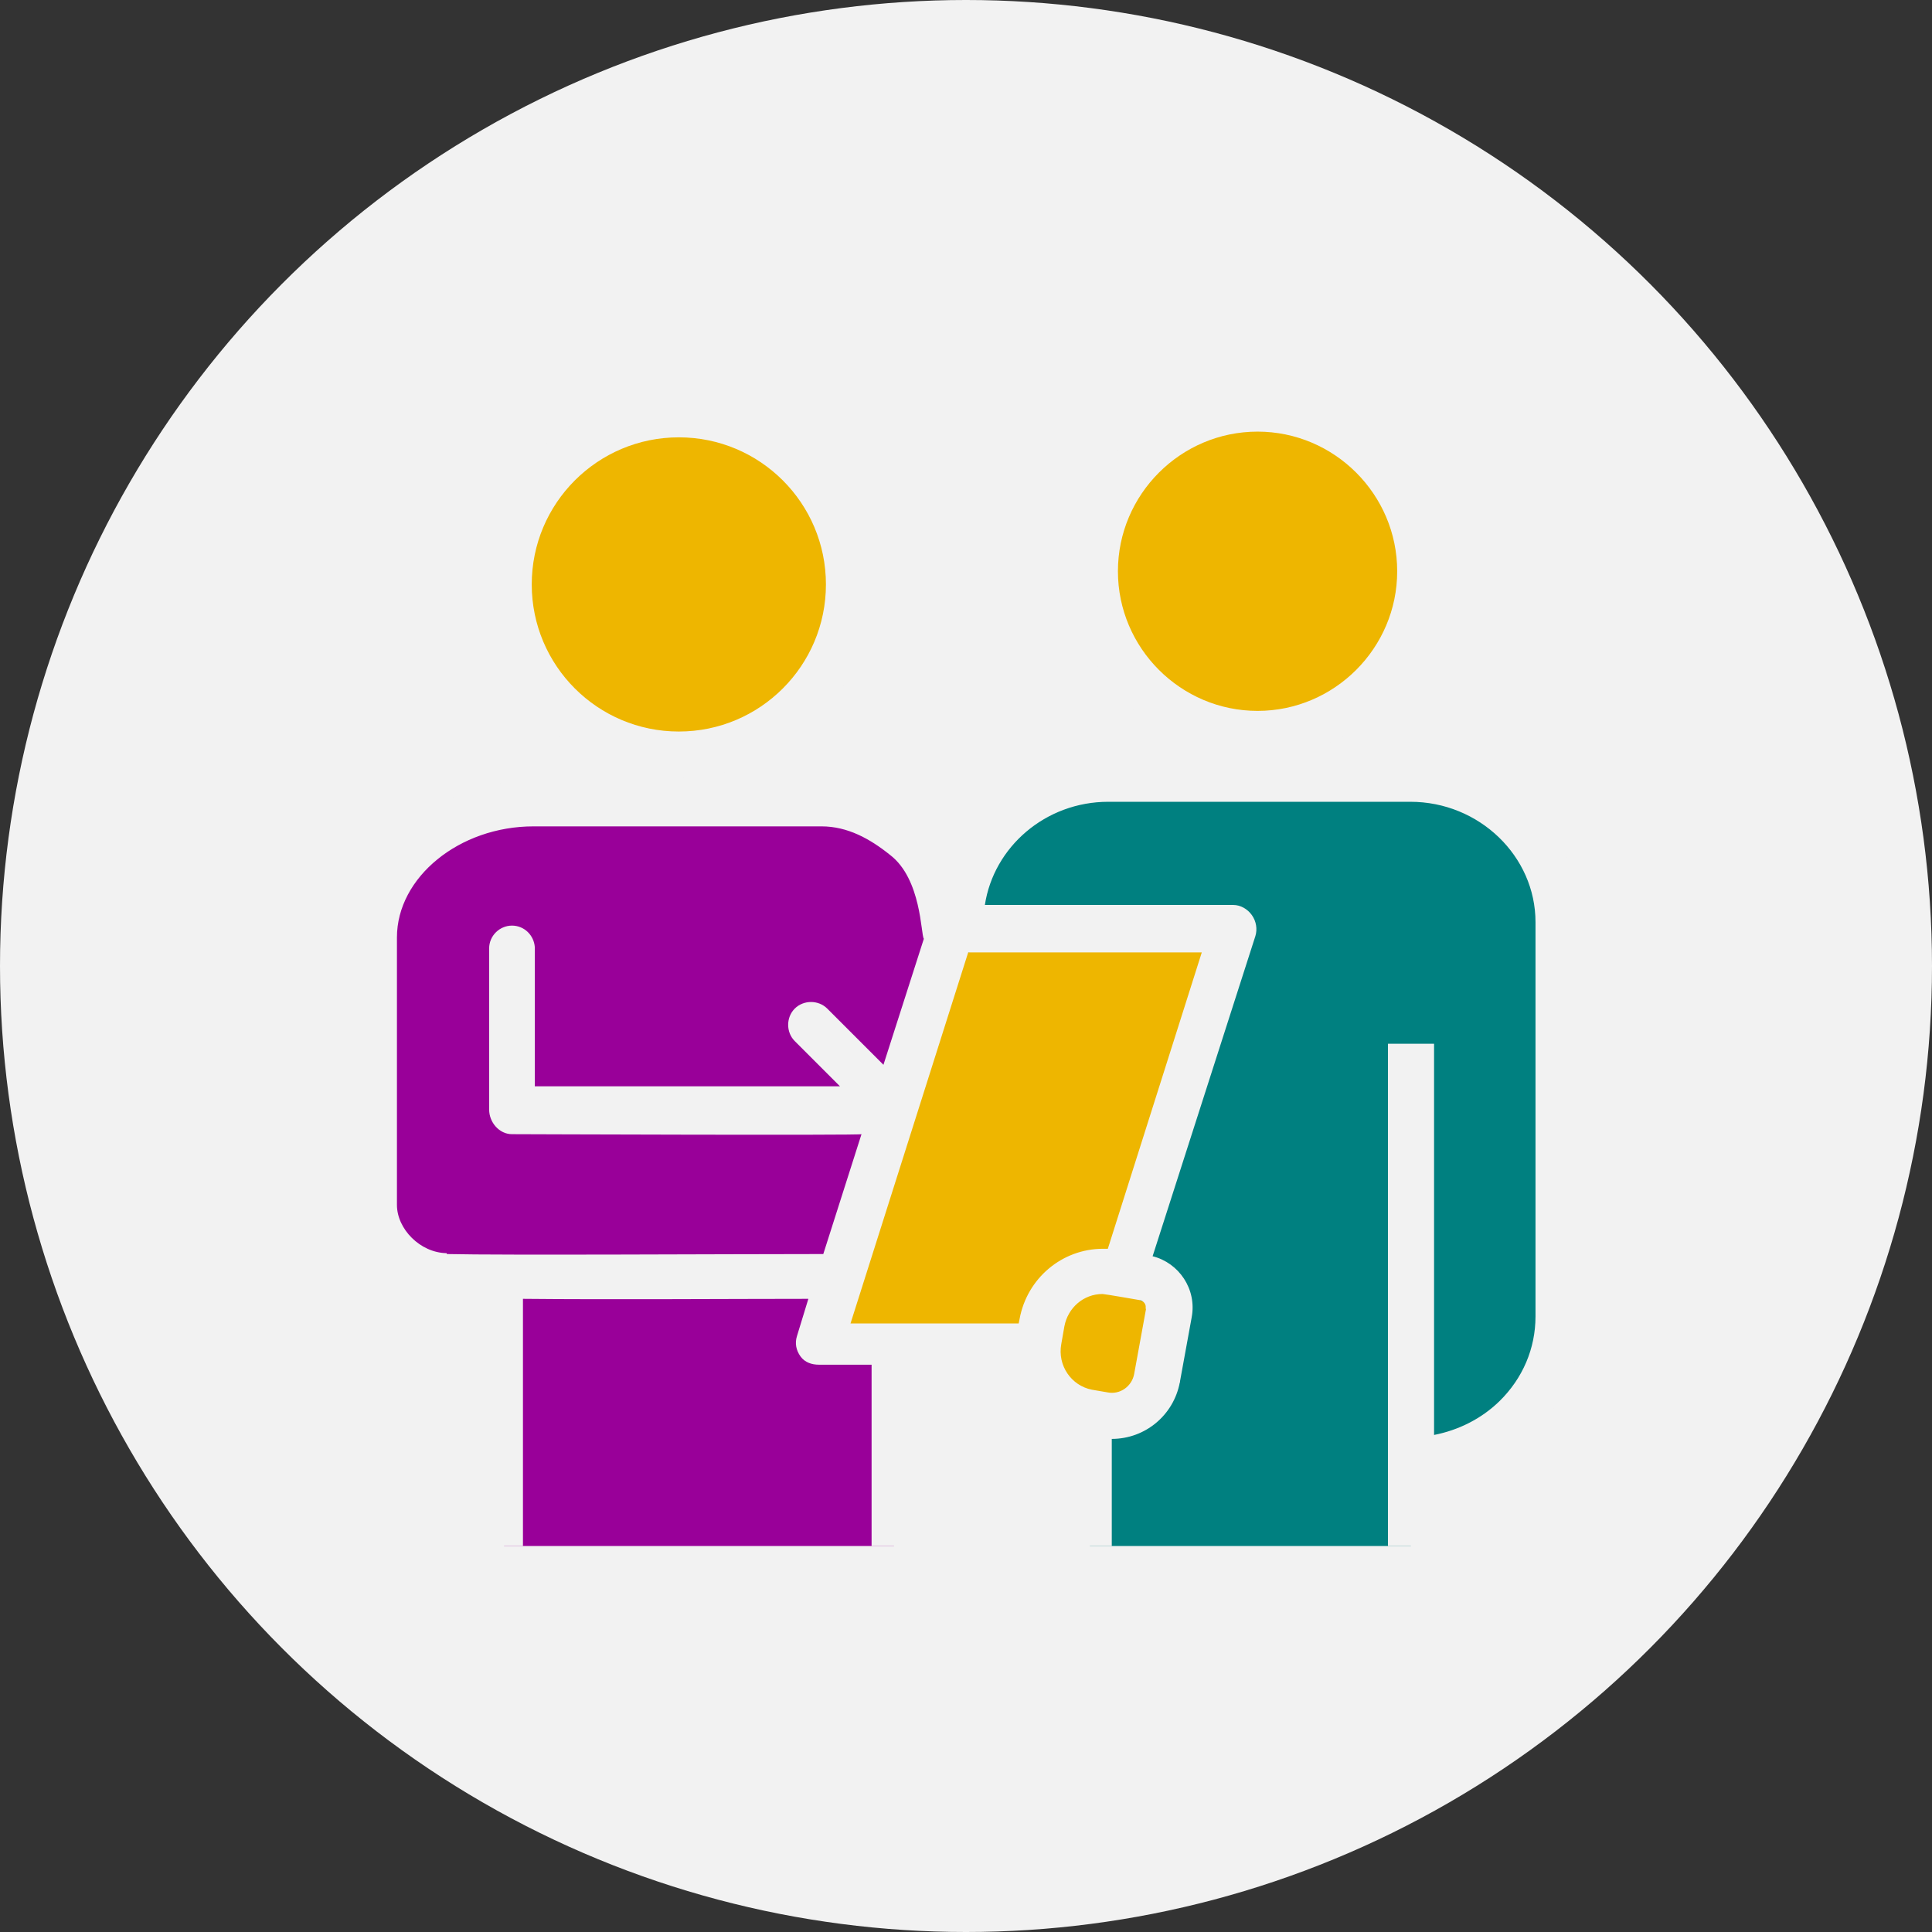 <?xml version="1.0" encoding="UTF-8"?>
<svg id="Layer_2" data-name="Layer 2" xmlns="http://www.w3.org/2000/svg" viewBox="0 0 44 44">
  <rect x="0" y="0" width="44" height="44" fill="#333333" stroke="none"/>
  <defs>
    <style>
      .cls-1 {
        fill: #eeb600;
      }

      .cls-2 {
        fill: #909;
      }

      .cls-3 {
        fill: #f2f2f2;
      }

      .cls-4 {
        fill: teal;
      }
    </style>
  </defs>
  <g id="Mega_Menu" data-name="Mega Menu">
    <circle class="cls-3" cx="22" cy="22" r="22"/>
    <g>
      <ellipse class="cls-1" cx="25.09" cy="30.46" rx="1.63" ry="1.78"/>
      <circle class="cls-1" cx="28.65" cy="13.18" r="4.01"/>
      <circle class="cls-1" cx="15.58" cy="13.18" r="4.01"/>
      <polygon class="cls-1" points="21.67 20.95 27.91 21.54 26.25 28.61 24.16 29.03 23.6 30.6 18.81 30.6 21.67 20.95"/>
      <polygon class="cls-2" points="11.48 29.27 11.48 35.21 20.36 35.21 20.36 30.6 18.81 30.6 18.81 29.03 11.48 29.27"/>
      <polygon class="cls-4" points="22.05 21.69 22.26 19.46 24.41 17.72 29.99 17.68 33.06 17.68 34.34 18.82 35.34 20.35 35.86 31.04 34.15 32.54 32.66 33.74 32.13 35.21 24.82 35.21 24.94 32.24 26.11 31.99 26.87 31.48 26.72 29.86 25.97 29.62 25.83 28.97 27.58 22.88 27.91 21.54 28.08 20.61 22.05 21.69"/>
      <polygon class="cls-2" points="20.18 25.41 21.67 20.95 20.93 19.29 18.99 18.27 11.73 18.27 9.04 19.97 8.59 23.03 8.59 28.11 10.08 28.97 16.62 29.27 19.29 28.97 20.18 25.41"/>
      <path class="cls-3" d="M28.64,8.79c-2.33,0-4.23,1.9-4.23,4.23s1.9,4.23,4.23,4.23,4.23-1.9,4.23-4.23-1.9-4.23-4.23-4.23ZM28.64,16.19c-1.75,0-3.18-1.43-3.18-3.18s1.43-3.18,3.18-3.18,3.18,1.43,3.18,3.18-1.43,3.18-3.18,3.18Z"/>
      <path class="cls-3" d="M15.46,17.71c-2.43,0-4.4-1.97-4.4-4.4s1.97-4.4,4.4-4.4,4.4,1.97,4.4,4.4-1.97,4.4-4.4,4.4ZM15.46,9.96c-1.85,0-3.35,1.5-3.35,3.35s1.5,3.35,3.35,3.35,3.35-1.5,3.35-3.35-1.5-3.35-3.35-3.35Z"/>
      <path class="cls-3" d="M36,29.98v-8.98c0-2.04-1.71-3.79-3.89-3.79h-6.88c-1.62,0-3.02.98-3.6,2.37-.15-.31-.36-.6-.62-.85-.62-.62-1.43-.95-2.3-.95h-6.56c-2.25,0-4.15,1.64-4.15,3.57v6.09c0,1.12.99,2.12,2.15,2.14.17,0,.42,0,.71,0v5.63h1.05v-5.63c1.96.02,4.85,0,6.5,0l-.26.85c-.05.16-.02.32.08.46.1.14.26.19.42.19h1.2v4.13h1.05v-4.13h2.24c.1.65.53,1.21,1.13,1.47v2.66h1.05v-2.44s0,0,0,0c.76,0,1.41-.54,1.55-1.29l.27-1.48c.12-.64-.29-1.24-.89-1.39l2.34-7.29c.05-.16.02-.34-.08-.48-.1-.14-.26-.23-.42-.23h-5.66c.2-1.32,1.38-2.35,2.81-2.35h6.88c1.57,0,2.85,1.24,2.85,2.74v8.98c0,.73-.29,1.41-.82,1.93-.41.4-.93.66-1.49.77v-8.91h-1.05v11.44h1.06v-1.47c.83-.11,1.6-.48,2.21-1.07.74-.72,1.14-1.67,1.14-2.69ZM10.17,28.54c-.6-.01-1.13-.55-1.13-1.1v-6.09c0-1.37,1.42-2.53,3.11-2.53h6.56c.59,0,1.1.28,1.56.65.72.55.7,1.82.77,1.91l-.92,2.87-1.28-1.28c-.2-.2-.54-.2-.74,0-.2.2-.2.54,0,.74l1.03,1.03h-6.95v-3.14s0-.02,0-.03c-.02-.27-.24-.49-.52-.49s-.52.23-.52.52v3.67c0,.29.23.56.52.56,0,0,7.99.03,7.96,0l-.87,2.73c-2.14,0-7.3.03-8.57,0ZM26.1,29.81l-.27,1.48c-.05.28-.32.48-.61.42l-.35-.06c-.47-.09-.79-.55-.7-1.04l.07-.4c.08-.43.44-.74.87-.74.05,0,.85.14.85.14.09.02.15.1.13.19ZM27.37,21.69l-2.14,6.75s-.07,0-.11,0c-.93,0-1.73.67-1.9,1.6l-.02.1h-3.83l2.68-8.45h5.31Z"/>
    </g>
  </g>
</svg>